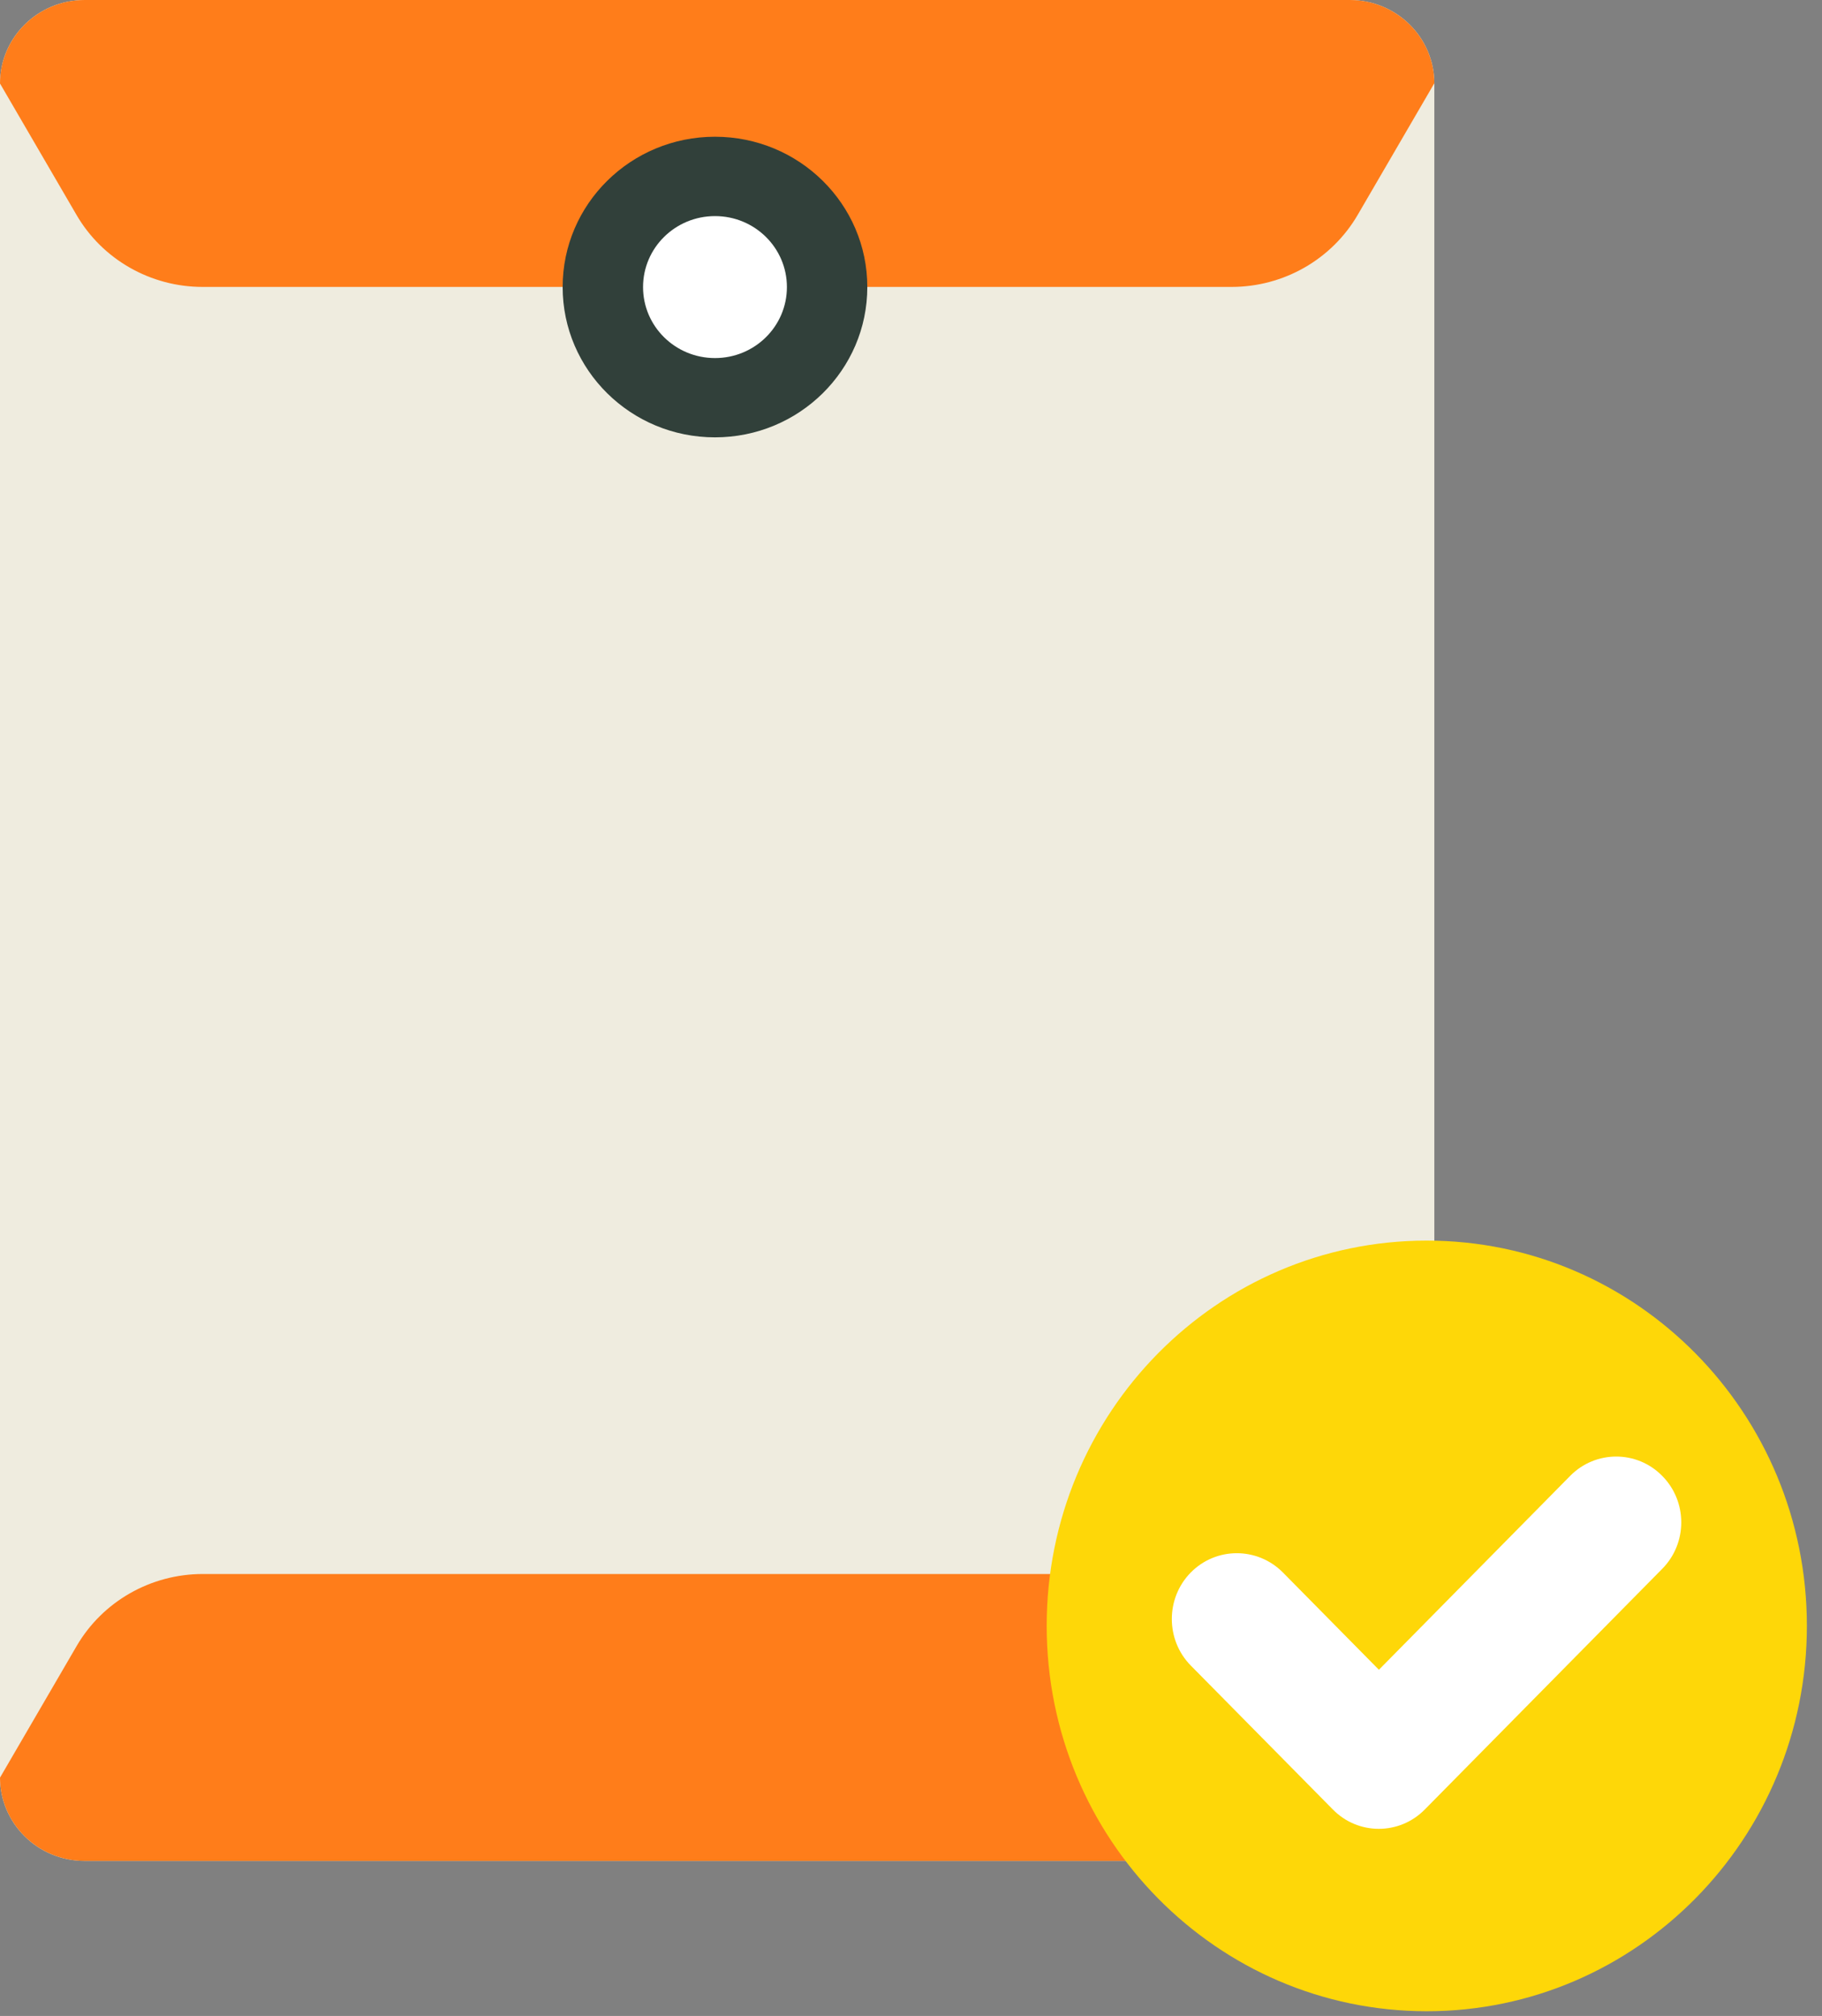 <svg width="47" height="52" viewBox="0 0 47 52" fill="none" xmlns="http://www.w3.org/2000/svg">
<rect x="0" y="0" width="47" height="52" fill="#808080" stroke="none"/>
<g clip-path="url(#clip0_50_29)">
<path d="M34.817 0H2.183C0.977 0 0 0.964 0 2.154V45.846C0 47.036 0.977 48 2.183 48H34.817C36.023 48 37 47.036 37 45.846V2.154C37 0.964 36.023 0 34.817 0Z" fill="#EFECDF"/>
<path d="M37 2.154C37 0.965 36.022 0 34.817 0H2.183C0.978 0 0 0.965 0 2.154L1.974 5.544C2.642 6.694 3.886 7.401 5.226 7.401H31.769C33.114 7.401 34.354 6.69 35.022 5.544L36.996 2.154H37Z" fill="#FF7D1A"/>
<path d="M0 45.846C0 47.035 0.978 48 2.183 48H34.817C36.022 48 37 47.035 37 45.846L35.026 42.456C34.358 41.306 33.114 40.6 31.773 40.6H5.231C3.886 40.6 2.646 41.31 1.978 42.456L0.004 45.846H0Z" fill="#FF7D1A"/>
<path d="M22.373 7.404C22.373 9.545 20.613 11.281 18.443 11.281C16.273 11.281 14.514 9.545 14.514 7.404C14.514 5.263 16.273 3.527 18.443 3.527C20.613 3.527 22.373 5.263 22.373 7.404Z" fill="#31403A"/>
<path d="M20.299 7.405C20.299 8.417 19.47 9.236 18.444 9.236C17.418 9.236 16.588 8.417 16.588 7.405C16.588 6.393 17.418 5.574 18.444 5.574C19.47 5.574 20.299 6.393 20.299 7.405Z" fill="white"/>
</g>
<path d="M46.61 41.937C46.61 47.425 42.22 51.878 36.805 51.878C31.39 51.878 27 47.429 27 41.937C27 36.445 31.39 32 36.805 32C42.22 32 46.61 36.449 46.61 41.937Z" fill="#FED708"/>
<path d="M35.57 47.173C35.138 47.173 34.711 47.008 34.383 46.675L30.718 42.962C30.065 42.3 30.065 41.222 30.718 40.56C31.372 39.898 32.435 39.898 33.093 40.56L35.57 43.07L40.506 38.067C41.16 37.405 42.223 37.405 42.876 38.067C43.534 38.729 43.534 39.807 42.876 40.469L36.753 46.675C36.424 47.008 35.997 47.173 35.565 47.173H35.57Z" fill="white"/>
<defs>
<clipPath id="clip0_50_29">
<rect width="37" height="48" fill="white"/>
</clipPath>
</defs>
</svg>
